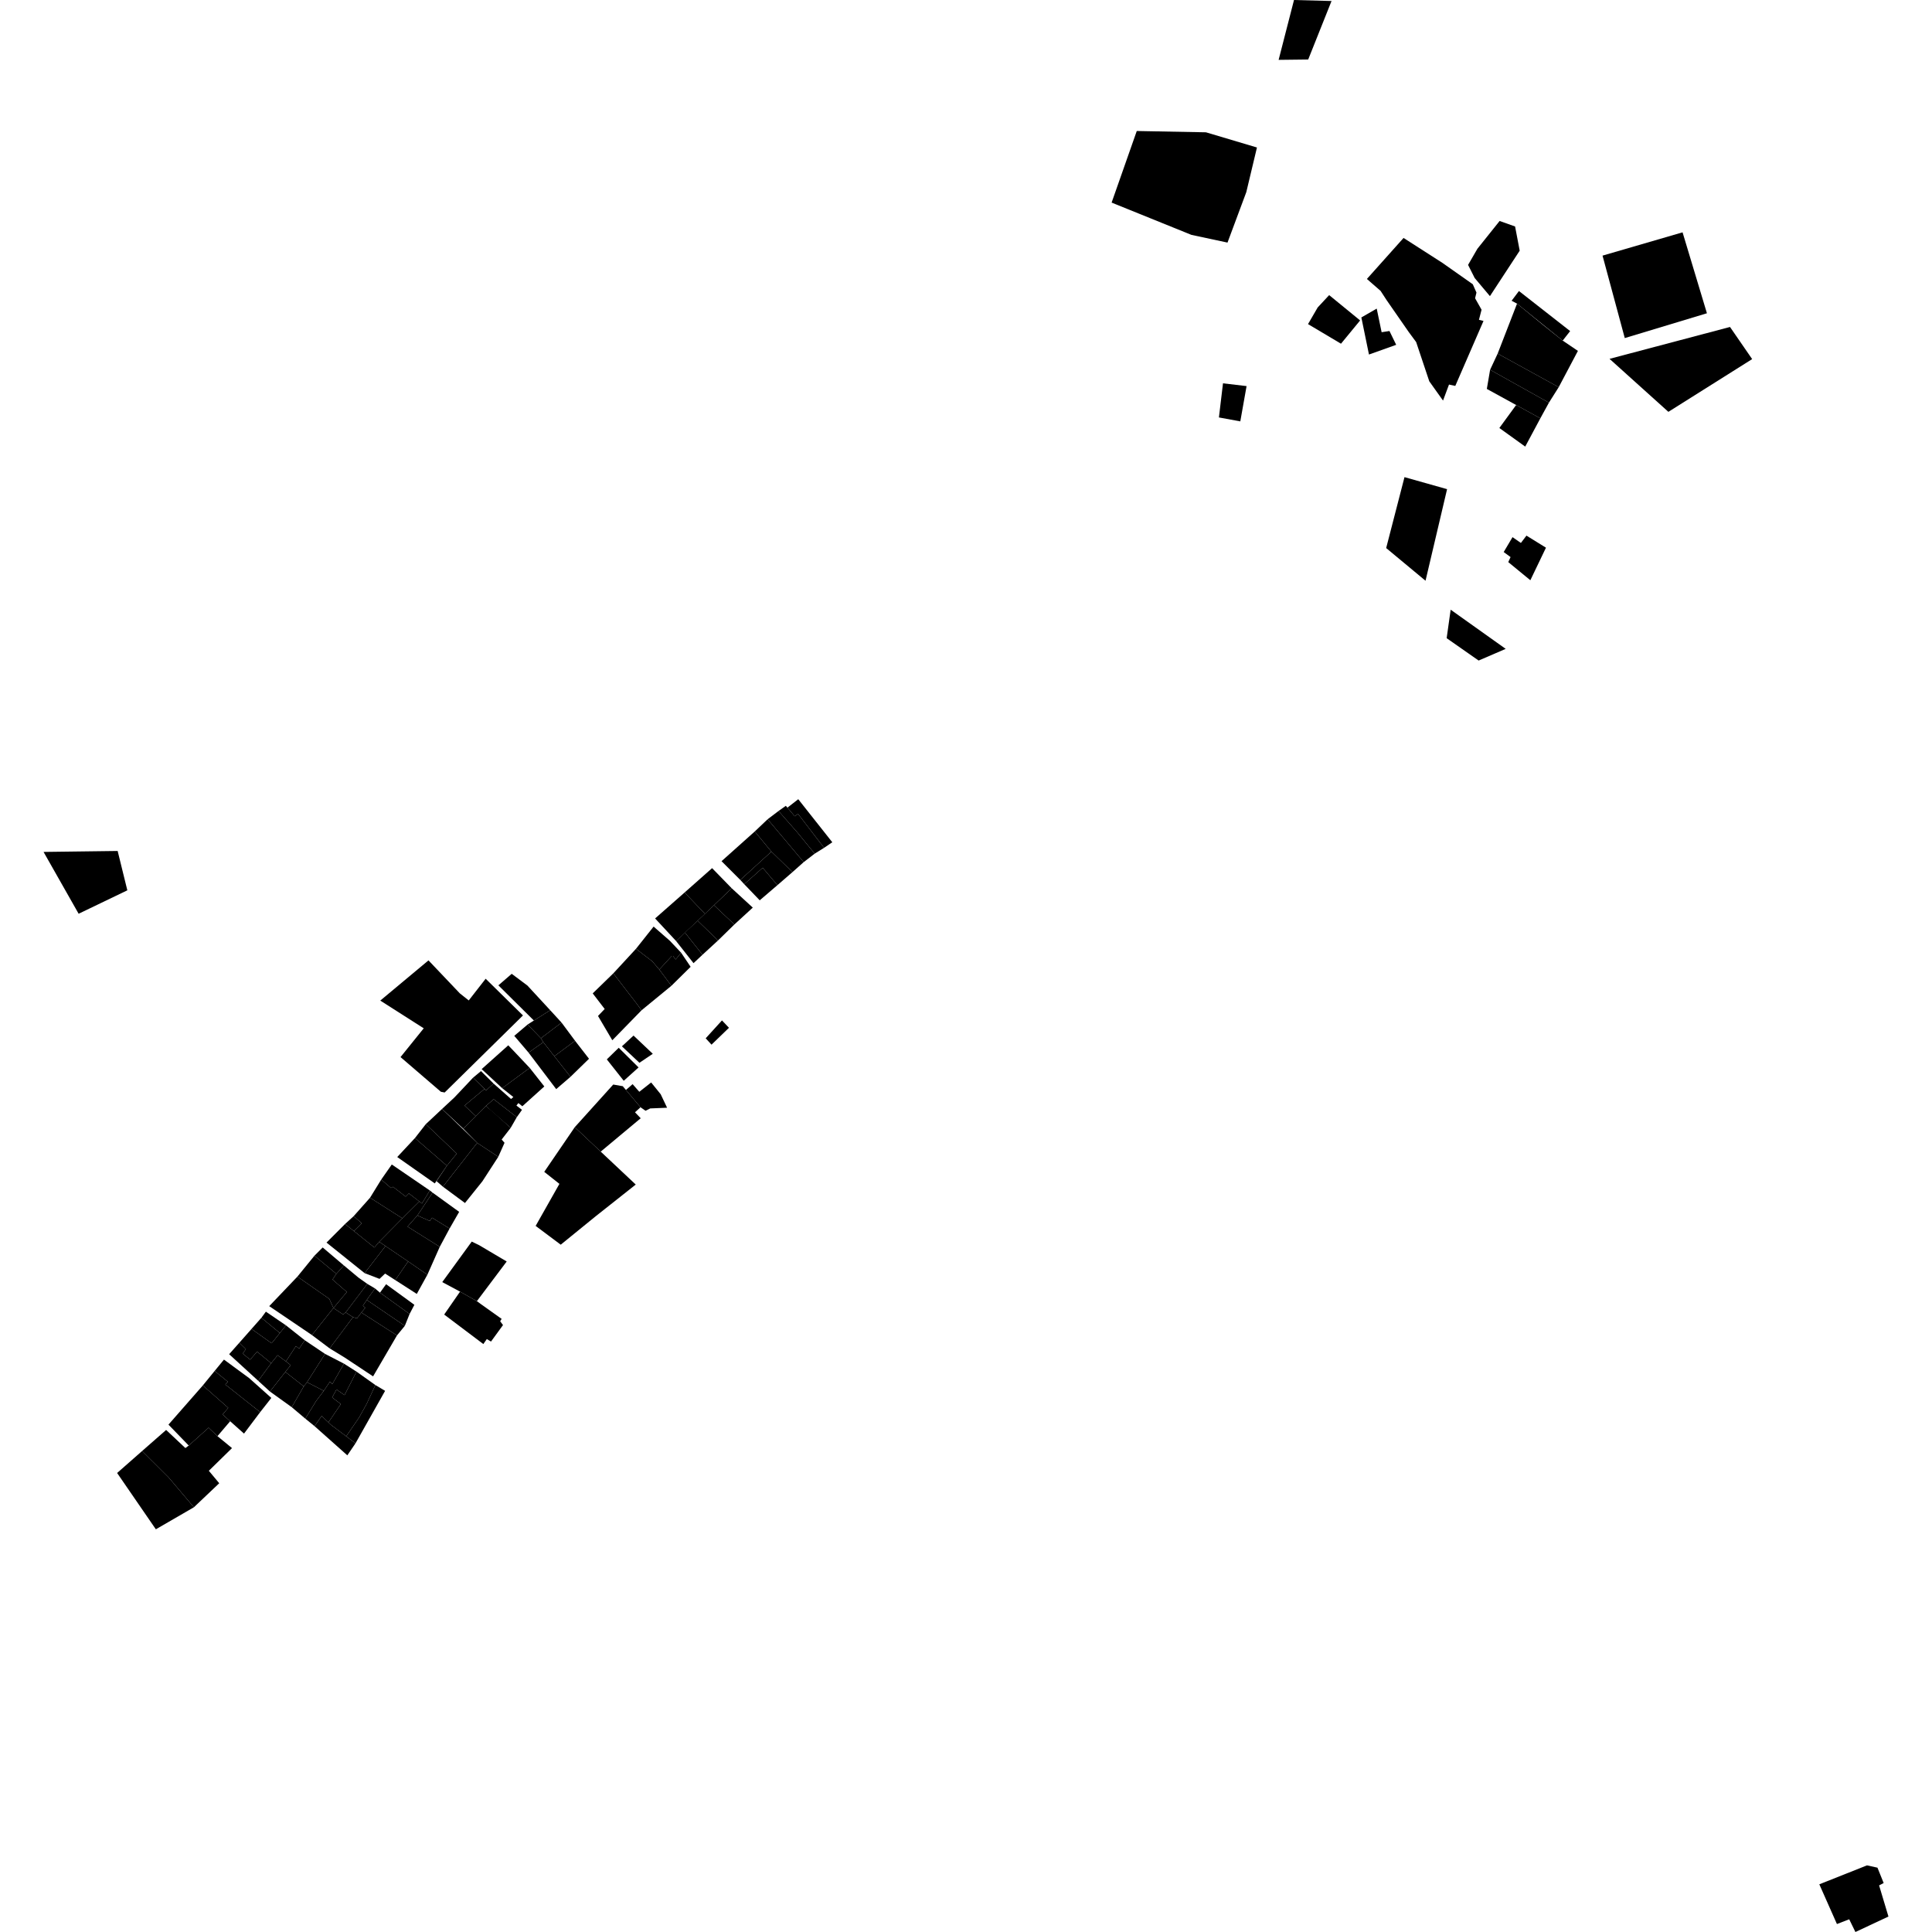 <?xml version="1.0" encoding="utf-8" standalone="no"?>
<!DOCTYPE svg PUBLIC "-//W3C//DTD SVG 1.1//EN"
  "http://www.w3.org/Graphics/SVG/1.1/DTD/svg11.dtd">
<!-- Created with matplotlib (https://matplotlib.org/) -->
<svg height="288pt" version="1.1" viewBox="0 0 288 288" width="288pt" xmlns="http://www.w3.org/2000/svg" xmlns:xlink="http://www.w3.org/1999/xlink">
 <defs>
  <style type="text/css">
*{stroke-linecap:butt;stroke-linejoin:round;}
  </style>
 </defs>
 <g id="figure_1">
  <g id="patch_1">
   <path d="M 0 288 
L 288 288 
L 288 0 
L 0 0 
z
" style="fill:none;opacity:0;"/>
  </g>
  <g id="axes_1">
   <g id="PatchCollection_1">
    <path clip-path="url(#p3d0675aa43)" d="M 238.887 38.105 
L 250.817 34.634 
L 254.448 46.698 
L 242.203 50.397 
L 238.887 38.105 
"/>
    <path clip-path="url(#p3d0675aa43)" d="M 179.767 19.722 
L 187.372 21.987 
L 185.783 28.644 
L 182.982 36.163 
L 177.601 35.011 
L 165.707 30.2 
L 169.456 19.528 
L 179.767 19.722 
"/>
    <path clip-path="url(#p3d0675aa43)" d="M 239.93 53.493 
L 248.704 61.392 
L 261.191 53.531 
L 257.889 48.741 
L 239.93 53.493 
"/>
    <path clip-path="url(#p3d0675aa43)" d="M 85.679 168.027 
L 81.129 174.686 
L 83.392 176.477 
L 79.848 182.744 
L 83.588 185.543 
L 88.8 181.304 
L 94.77 176.58 
L 89.547 171.67 
L 85.679 168.027 
"/>
    <path clip-path="url(#p3d0675aa43)" d="M 77.959 151.369 
L 66.285 162.857 
L 65.72 162.747 
L 59.705 157.578 
L 63.165 153.288 
L 56.688 149.155 
L 63.873 143.162 
L 68.55 148.083 
L 69.875 149.133 
L 72.397 145.898 
L 77.959 151.369 
"/>
    <path clip-path="url(#p3d0675aa43)" d="M 276.584 288 
L 275.658 286.105 
L 273.829 286.814 
L 271.203 280.891 
L 278.31 278.067 
L 279.871 278.411 
L 280.794 280.701 
L 280.115 281.055 
L 281.508 285.696 
L 276.584 288 
"/>
    <path clip-path="url(#p3d0675aa43)" d="M 70.322 185.082 
L 71.441 185.626 
L 75.533 188.048 
L 71.089 193.96 
L 68.579 192.542 
L 65.927 191.119 
L 70.322 185.082 
"/>
    <path clip-path="url(#p3d0675aa43)" d="M 68.579 192.542 
L 66.213 195.958 
L 72.051 200.356 
L 72.57 199.613 
L 73.194 199.983 
L 74.983 197.524 
L 74.558 196.954 
L 74.78 196.606 
L 71.688 194.404 
L 71.089 193.96 
L 68.579 192.542 
"/>
    <path clip-path="url(#p3d0675aa43)" d="M 91.414 161.671 
L 92.834 161.918 
L 93.307 162.479 
L 95.482 165.058 
L 94.659 165.807 
L 95.508 166.696 
L 89.547 171.67 
L 85.679 168.027 
L 91.414 161.671 
"/>
    <path clip-path="url(#p3d0675aa43)" d="M 93.307 162.479 
L 95.482 165.058 
L 96.23 165.58 
L 96.927 165.231 
L 99.442 165.128 
L 98.49 163.121 
L 97.067 161.361 
L 95.302 162.752 
L 94.3 161.613 
L 93.307 162.479 
"/>
    <path clip-path="url(#p3d0675aa43)" d="M 76.28 145.165 
L 78.624 146.918 
L 82.021 150.594 
L 79.584 152.127 
L 74.293 146.882 
L 76.28 145.165 
"/>
    <path clip-path="url(#p3d0675aa43)" d="M 78.653 152.723 
L 80.63 154.769 
L 80.992 155.357 
L 78.792 156.912 
L 76.662 154.412 
L 78.653 152.723 
"/>
    <path clip-path="url(#p3d0675aa43)" d="M 88.355 148.083 
L 90.14 150.409 
L 89.143 151.446 
L 91.276 155.069 
L 95.63 150.605 
L 94.911 149.613 
L 91.428 145.093 
L 88.355 148.083 
"/>
    <path clip-path="url(#p3d0675aa43)" d="M 92.233 156.19 
L 90.458 157.92 
L 92.98 161.111 
L 95.19 159.12 
L 92.233 156.19 
"/>
    <path clip-path="url(#p3d0675aa43)" d="M 92.708 155.975 
L 95.318 158.428 
L 97.31 157.087 
L 94.439 154.37 
L 92.708 155.975 
"/>
    <path clip-path="url(#p3d0675aa43)" d="M 106.065 155.726 
L 108.667 153.21 
L 107.624 152.112 
L 105.197 154.777 
L 106.065 155.726 
"/>
    <path clip-path="url(#p3d0675aa43)" d="M 91.428 145.093 
L 94.911 149.613 
L 95.63 150.605 
L 100.087 146.947 
L 98.283 144.534 
L 97.24 143.307 
L 94.807 141.434 
L 91.428 145.093 
"/>
    <path clip-path="url(#p3d0675aa43)" d="M 97.433 138.124 
L 94.807 141.434 
L 97.24 143.307 
L 98.283 144.534 
L 100.243 142.391 
L 100.72 143.03 
L 101.531 142.016 
L 99.867 140.252 
L 97.433 138.124 
"/>
    <path clip-path="url(#p3d0675aa43)" d="M 101.531 142.016 
L 102.951 144.12 
L 100.087 146.947 
L 98.283 144.534 
L 100.243 142.391 
L 100.72 143.03 
L 101.531 142.016 
"/>
    <path clip-path="url(#p3d0675aa43)" d="M 102.096 139.008 
L 100.784 140.278 
L 103.381 143.576 
L 104.723 142.32 
L 102.096 139.008 
"/>
    <path clip-path="url(#p3d0675aa43)" d="M 104.723 142.32 
L 107.035 140.194 
L 103.994 137.25 
L 102.096 139.008 
L 104.723 142.32 
"/>
    <path clip-path="url(#p3d0675aa43)" d="M 107.035 140.194 
L 109.474 137.808 
L 106.429 134.943 
L 103.994 137.25 
L 107.035 140.194 
"/>
    <path clip-path="url(#p3d0675aa43)" d="M 102.053 133.042 
L 105.095 136.222 
L 106.429 134.943 
L 109.075 132.413 
L 106.152 129.413 
L 102.053 133.042 
"/>
    <path clip-path="url(#p3d0675aa43)" d="M 109.075 132.413 
L 106.429 134.943 
L 109.474 137.808 
L 112.217 135.296 
L 109.075 132.413 
"/>
    <path clip-path="url(#p3d0675aa43)" d="M 100.784 140.278 
L 105.095 136.222 
L 102.053 133.042 
L 97.656 136.912 
L 100.784 140.278 
"/>
    <path clip-path="url(#p3d0675aa43)" d="M 113.693 129.358 
L 110.942 131.805 
L 113.251 134.208 
L 115.89 131.947 
L 113.693 129.358 
"/>
    <path clip-path="url(#p3d0675aa43)" d="M 110.942 131.805 
L 110.357 131.171 
L 114.991 126.947 
L 118.133 130.002 
L 115.89 131.947 
L 113.693 129.358 
L 110.942 131.805 
"/>
    <path clip-path="url(#p3d0675aa43)" d="M 114.991 126.947 
L 112.51 123.947 
L 107.558 128.375 
L 110.357 131.171 
L 114.991 126.947 
"/>
    <path clip-path="url(#p3d0675aa43)" d="M 112.51 123.947 
L 114.433 122.119 
L 119.808 128.514 
L 118.133 130.002 
L 114.991 126.947 
L 112.51 123.947 
"/>
    <path clip-path="url(#p3d0675aa43)" d="M 114.433 122.119 
L 116.054 120.895 
L 118.836 124.062 
L 121.447 127.252 
L 119.808 128.514 
L 114.433 122.119 
"/>
    <path clip-path="url(#p3d0675aa43)" d="M 116.054 120.895 
L 118.836 124.062 
L 121.447 127.252 
L 122.842 126.386 
L 118.959 121.319 
L 118.47 121.678 
L 117.379 120.395 
L 117.144 120.122 
L 116.054 120.895 
"/>
    <path clip-path="url(#p3d0675aa43)" d="M 117.379 120.395 
L 118.995 119.138 
L 124.069 125.553 
L 122.842 126.386 
L 118.959 121.319 
L 118.47 121.678 
L 117.379 120.395 
"/>
    <path clip-path="url(#p3d0675aa43)" d="M 85.723 155.147 
L 87.802 157.828 
L 85.045 160.517 
L 82.634 157.451 
L 85.723 155.147 
"/>
    <path clip-path="url(#p3d0675aa43)" d="M 79.584 152.127 
L 78.653 152.723 
L 80.63 154.769 
L 83.711 152.437 
L 82.021 150.594 
L 79.584 152.127 
"/>
    <path clip-path="url(#p3d0675aa43)" d="M 83.711 152.437 
L 85.723 155.147 
L 82.634 157.451 
L 80.992 155.357 
L 80.63 154.769 
L 83.711 152.437 
"/>
    <path clip-path="url(#p3d0675aa43)" d="M 85.045 160.517 
L 82.634 157.451 
L 80.992 155.357 
L 78.792 156.912 
L 82.913 162.354 
L 85.045 160.517 
"/>
    <path clip-path="url(#p3d0675aa43)" d="M 71.8 159.369 
L 74.86 162.211 
L 78.961 159.19 
L 76.556 156.644 
L 75.766 155.824 
L 71.8 159.369 
"/>
    <path clip-path="url(#p3d0675aa43)" d="M 71.701 159.666 
L 70.518 160.648 
L 72.23 162.314 
L 72.461 162.541 
L 73.577 161.527 
L 71.701 159.666 
"/>
    <path clip-path="url(#p3d0675aa43)" d="M 70.518 160.648 
L 67.765 163.568 
L 65.897 165.308 
L 69.057 168.247 
L 70.929 166.377 
L 69.246 164.808 
L 72.23 162.314 
L 70.518 160.648 
"/>
    <path clip-path="url(#p3d0675aa43)" d="M 69.057 168.247 
L 71.135 170.367 
L 74.278 172.443 
L 75.21 170.357 
L 74.781 169.867 
L 76.126 168.128 
L 73.457 165.712 
L 72.422 164.87 
L 69.057 168.247 
"/>
    <path clip-path="url(#p3d0675aa43)" d="M 72.422 164.87 
L 73.593 163.856 
L 77.039 166.535 
L 76.126 168.128 
L 72.422 164.87 
"/>
    <path clip-path="url(#p3d0675aa43)" d="M 73.577 161.527 
L 72.461 162.541 
L 72.23 162.314 
L 69.246 164.808 
L 70.929 166.377 
L 72.422 164.87 
L 73.593 163.856 
L 77.039 166.535 
L 77.813 165.442 
L 76.983 164.804 
L 77.276 164.432 
L 77.864 164.909 
L 81.141 161.955 
L 78.961 159.19 
L 74.86 162.211 
L 76.527 163.534 
L 76.179 163.827 
L 73.577 161.527 
"/>
    <path clip-path="url(#p3d0675aa43)" d="M 71.135 170.367 
L 66.024 176.898 
L 69.313 179.331 
L 71.91 176.095 
L 74.278 172.443 
L 71.135 170.367 
"/>
    <path clip-path="url(#p3d0675aa43)" d="M 65.897 165.308 
L 63.473 167.577 
L 68.089 171.965 
L 66.618 173.774 
L 65.075 176.074 
L 66.024 176.898 
L 71.135 170.367 
L 65.897 165.308 
"/>
    <path clip-path="url(#p3d0675aa43)" d="M 63.473 167.577 
L 68.089 171.965 
L 66.618 173.774 
L 61.854 169.651 
L 63.473 167.577 
"/>
    <path clip-path="url(#p3d0675aa43)" d="M 61.854 169.651 
L 59.216 172.478 
L 64.812 176.409 
L 66.618 173.774 
L 61.854 169.651 
"/>
    <path clip-path="url(#p3d0675aa43)" d="M 64.484 177.783 
L 68.447 180.65 
L 67.019 183.136 
L 64.408 181.523 
L 64.071 182.015 
L 62.219 181.189 
L 64.484 177.783 
"/>
    <path clip-path="url(#p3d0675aa43)" d="M 62.219 181.189 
L 60.752 182.849 
L 65.554 185.863 
L 67.019 183.136 
L 64.408 181.523 
L 64.071 182.015 
L 62.219 181.189 
"/>
    <path clip-path="url(#p3d0675aa43)" d="M 58.921 190.82 
L 60.838 188.036 
L 63.71 190.02 
L 62.131 192.882 
L 58.921 190.82 
"/>
    <path clip-path="url(#p3d0675aa43)" d="M 57.464 185.747 
L 60.838 188.036 
L 58.921 190.82 
L 57.407 189.849 
L 56.576 190.639 
L 54.349 189.782 
L 57.464 185.747 
"/>
    <path clip-path="url(#p3d0675aa43)" d="M 63.71 190.02 
L 60.838 188.036 
L 57.464 185.747 
L 56.526 185.114 
L 59.984 181.616 
L 62.515 179.1 
L 62.898 179.401 
L 64.075 177.464 
L 64.484 177.783 
L 62.219 181.189 
L 60.752 182.849 
L 65.554 185.863 
L 63.71 190.02 
"/>
    <path clip-path="url(#p3d0675aa43)" d="M 64.075 177.464 
L 58.405 173.589 
L 56.828 175.838 
L 58.283 177.087 
L 58.588 176.915 
L 60.478 178.377 
L 60.952 177.902 
L 62.898 179.401 
L 64.075 177.464 
"/>
    <path clip-path="url(#p3d0675aa43)" d="M 56.828 175.838 
L 55.163 178.542 
L 59.984 181.616 
L 62.515 179.1 
L 60.952 177.902 
L 60.478 178.377 
L 58.588 176.915 
L 58.283 177.087 
L 56.828 175.838 
"/>
    <path clip-path="url(#p3d0675aa43)" d="M 51.443 182.457 
L 52.771 183.526 
L 55.811 185.964 
L 56.526 185.114 
L 57.464 185.747 
L 54.349 189.782 
L 48.674 185.229 
L 51.443 182.457 
"/>
    <path clip-path="url(#p3d0675aa43)" d="M 51.443 182.457 
L 52.721 181.29 
L 53.938 182.363 
L 52.771 183.526 
L 51.443 182.457 
"/>
    <path clip-path="url(#p3d0675aa43)" d="M 52.721 181.29 
L 55.163 178.542 
L 59.984 181.616 
L 56.526 185.114 
L 55.811 185.964 
L 52.771 183.526 
L 53.938 182.363 
L 52.721 181.29 
"/>
    <path clip-path="url(#p3d0675aa43)" d="M 57.555 191.435 
L 56.644 192.695 
L 61.057 195.872 
L 61.771 194.506 
L 57.555 191.435 
"/>
    <path clip-path="url(#p3d0675aa43)" d="M 56.644 192.695 
L 55.9 192.065 
L 54.671 193.78 
L 60.348 197.641 
L 61.057 195.872 
L 56.644 192.695 
"/>
    <path clip-path="url(#p3d0675aa43)" d="M 60.348 197.641 
L 59.177 199.069 
L 53.876 195.661 
L 54.447 194.95 
L 54.101 194.635 
L 54.671 193.78 
L 60.348 197.641 
"/>
    <path clip-path="url(#p3d0675aa43)" d="M 59.177 199.069 
L 55.615 205.174 
L 51.373 202.362 
L 49.138 200.999 
L 52.619 196.351 
L 53.221 196.517 
L 53.876 195.661 
L 59.177 199.069 
"/>
    <path clip-path="url(#p3d0675aa43)" d="M 54.754 191.386 
L 52.955 193.757 
L 51.529 195.639 
L 52.619 196.351 
L 53.221 196.517 
L 53.876 195.661 
L 54.447 194.95 
L 54.101 194.635 
L 54.671 193.78 
L 55.9 192.065 
L 54.754 191.386 
"/>
    <path clip-path="url(#p3d0675aa43)" d="M 54.754 191.386 
L 53.426 190.443 
L 51.256 188.633 
L 50.141 189.889 
L 49.567 190.739 
L 51.704 192.595 
L 49.707 194.984 
L 51.158 195.955 
L 51.529 195.639 
L 54.754 191.386 
"/>
    <path clip-path="url(#p3d0675aa43)" d="M 49.707 194.984 
L 51.158 195.955 
L 51.529 195.639 
L 52.619 196.351 
L 49.138 200.999 
L 46.5 199.014 
L 49.707 194.984 
"/>
    <path clip-path="url(#p3d0675aa43)" d="M 48.104 185.959 
L 51.256 188.633 
L 50.141 189.889 
L 46.874 187.187 
L 48.104 185.959 
"/>
    <path clip-path="url(#p3d0675aa43)" d="M 46.874 187.187 
L 44.336 190.301 
L 49.091 193.622 
L 49.707 194.984 
L 51.704 192.595 
L 49.567 190.739 
L 50.141 189.889 
L 46.874 187.187 
"/>
    <path clip-path="url(#p3d0675aa43)" d="M 44.336 190.301 
L 40.134 194.705 
L 46.5 199.014 
L 49.707 194.984 
L 49.091 193.622 
L 44.336 190.301 
"/>
    <path clip-path="url(#p3d0675aa43)" d="M 39.635 195.527 
L 38.964 196.438 
L 41.718 198.71 
L 42.633 197.571 
L 39.635 195.527 
"/>
    <path clip-path="url(#p3d0675aa43)" d="M 38.964 196.438 
L 37.494 198.103 
L 40.492 200.235 
L 41.718 198.71 
L 38.964 196.438 
"/>
    <path clip-path="url(#p3d0675aa43)" d="M 37.494 198.103 
L 35.678 200.158 
L 36.657 201.107 
L 36.18 201.776 
L 37.285 202.678 
L 38.326 201.492 
L 40.425 203.209 
L 41.384 202.024 
L 42.623 202.944 
L 44.115 200.658 
L 44.591 201.042 
L 45.435 199.792 
L 42.633 197.571 
L 41.718 198.71 
L 40.492 200.235 
L 37.494 198.103 
"/>
    <path clip-path="url(#p3d0675aa43)" d="M 35.678 200.158 
L 34.159 201.869 
L 38.492 205.835 
L 40.425 203.209 
L 38.326 201.492 
L 37.285 202.678 
L 36.18 201.776 
L 36.657 201.107 
L 35.678 200.158 
"/>
    <path clip-path="url(#p3d0675aa43)" d="M 41.384 202.024 
L 42.623 202.944 
L 43.334 203.499 
L 42.538 204.508 
L 40.238 207.432 
L 38.492 205.835 
L 40.425 203.209 
L 41.384 202.024 
"/>
    <path clip-path="url(#p3d0675aa43)" d="M 42.538 204.508 
L 45.277 206.664 
L 43.49 209.767 
L 40.238 207.432 
L 42.538 204.508 
"/>
    <path clip-path="url(#p3d0675aa43)" d="M 43.49 209.767 
L 45.277 206.664 
L 45.773 206.045 
L 48.265 207.33 
L 47.124 208.845 
L 45.511 211.475 
L 43.49 209.767 
"/>
    <path clip-path="url(#p3d0675aa43)" d="M 45.435 199.792 
L 48.453 201.822 
L 45.773 206.045 
L 45.277 206.664 
L 42.538 204.508 
L 43.334 203.499 
L 42.623 202.944 
L 44.115 200.658 
L 44.591 201.042 
L 45.435 199.792 
"/>
    <path clip-path="url(#p3d0675aa43)" d="M 45.773 206.045 
L 48.265 207.33 
L 49.183 205.963 
L 49.533 206.334 
L 51.272 203.277 
L 48.453 201.822 
L 45.773 206.045 
"/>
    <path clip-path="url(#p3d0675aa43)" d="M 46.884 212.59 
L 51.775 216.944 
L 52.993 215.155 
L 51.609 214.11 
L 49.324 212.385 
L 48.955 212.033 
L 47.95 211.075 
L 46.884 212.59 
"/>
    <path clip-path="url(#p3d0675aa43)" d="M 57.406 207.332 
L 55.959 206.467 
L 54.647 209.296 
L 53.508 211.336 
L 51.609 214.11 
L 52.993 215.155 
L 57.406 207.332 
"/>
    <path clip-path="url(#p3d0675aa43)" d="M 46.884 212.59 
L 47.95 211.075 
L 48.955 212.033 
L 50.81 209.305 
L 49.515 208.315 
L 50.159 207.126 
L 51.357 207.967 
L 53.143 204.465 
L 51.272 203.277 
L 49.533 206.334 
L 49.183 205.963 
L 48.265 207.33 
L 47.124 208.845 
L 45.511 211.475 
L 46.884 212.59 
"/>
    <path clip-path="url(#p3d0675aa43)" d="M 53.143 204.465 
L 55.959 206.467 
L 54.647 209.296 
L 53.508 211.336 
L 51.609 214.11 
L 49.324 212.385 
L 48.955 212.033 
L 50.81 209.305 
L 49.515 208.315 
L 50.159 207.126 
L 51.357 207.967 
L 53.143 204.465 
"/>
    <path clip-path="url(#p3d0675aa43)" d="M 31.996 204.365 
L 33.385 202.673 
L 37.128 205.421 
L 40.448 208.387 
L 38.785 210.502 
L 33.594 206.394 
L 33.964 205.971 
L 31.996 204.365 
"/>
    <path clip-path="url(#p3d0675aa43)" d="M 31.996 204.365 
L 30.233 206.527 
L 34.025 209.868 
L 33.181 210.858 
L 34.309 211.862 
L 36.374 213.704 
L 38.785 210.502 
L 33.594 206.394 
L 33.964 205.971 
L 31.996 204.365 
"/>
    <path clip-path="url(#p3d0675aa43)" d="M 34.309 211.862 
L 32.416 214.085 
L 31.094 212.826 
L 28.136 215.487 
L 25.113 212.366 
L 30.233 206.527 
L 34.025 209.868 
L 33.181 210.858 
L 34.309 211.862 
"/>
    <path clip-path="url(#p3d0675aa43)" d="M 28.136 215.487 
L 27.635 215.859 
L 24.765 213.16 
L 21.188 216.296 
L 25.108 220.203 
L 28.904 224.686 
L 32.681 221.104 
L 31.131 219.247 
L 34.585 215.866 
L 32.416 214.085 
L 31.094 212.826 
L 28.136 215.487 
"/>
    <path clip-path="url(#p3d0675aa43)" d="M 21.188 216.296 
L 17.459 219.576 
L 23.232 227.97 
L 28.904 224.686 
L 25.108 220.203 
L 21.188 216.296 
"/>
    <path clip-path="url(#p3d0675aa43)" d="M 209.226 35.47 
L 203.761 41.584 
L 205.805 43.366 
L 206.707 44.751 
L 210.005 49.504 
L 211.104 50.991 
L 213.061 56.841 
L 215.111 59.713 
L 216 57.326 
L 216.937 57.528 
L 221.144 47.84 
L 220.464 47.674 
L 220.854 46.17 
L 219.888 44.46 
L 220.094 43.615 
L 219.545 42.373 
L 215.025 39.191 
L 209.226 35.47 
"/>
    <path clip-path="url(#p3d0675aa43)" d="M 226.141 45.262 
L 223.254 52.711 
L 232.355 57.714 
L 235.217 52.307 
L 232.948 50.772 
L 230.187 48.574 
L 226.141 45.262 
"/>
    <path clip-path="url(#p3d0675aa43)" d="M 225.334 44.832 
L 226.141 45.262 
L 232.948 50.772 
L 234.059 49.354 
L 226.427 43.382 
L 225.334 44.832 
"/>
    <path clip-path="url(#p3d0675aa43)" d="M 223.546 32.94 
L 220.235 37.082 
L 218.844 39.489 
L 219.829 41.444 
L 222.101 44.144 
L 226.539 37.369 
L 225.851 33.76 
L 223.546 32.94 
"/>
    <path clip-path="url(#p3d0675aa43)" d="M 223.254 52.711 
L 222.127 55.122 
L 230.897 60.024 
L 232.355 57.714 
L 223.254 52.711 
"/>
    <path clip-path="url(#p3d0675aa43)" d="M 222.127 55.122 
L 221.64 57.976 
L 226.01 60.374 
L 229.618 62.356 
L 230.897 60.024 
L 222.127 55.122 
"/>
    <path clip-path="url(#p3d0675aa43)" d="M 226.01 60.374 
L 223.507 63.8 
L 227.362 66.574 
L 229.618 62.356 
L 226.01 60.374 
"/>
    <path clip-path="url(#p3d0675aa43)" d="M 209.365 71.127 
L 215.714 72.917 
L 212.5 86.57 
L 206.634 81.698 
L 209.365 71.127 
"/>
    <path clip-path="url(#p3d0675aa43)" d="M 225.47 80.071 
L 226.716 80.936 
L 227.546 79.844 
L 230.455 81.642 
L 228.126 86.496 
L 224.836 83.794 
L 225.176 83.042 
L 224.153 82.292 
L 225.47 80.071 
"/>
    <path clip-path="url(#p3d0675aa43)" d="M 216.247 90.886 
L 215.651 95.132 
L 220.417 98.466 
L 224.451 96.726 
L 216.247 90.886 
"/>
    <path clip-path="url(#p3d0675aa43)" d="M 198.136 43.992 
L 196.424 45.833 
L 194.985 48.314 
L 199.899 51.235 
L 202.751 47.767 
L 198.136 43.992 
"/>
    <path clip-path="url(#p3d0675aa43)" d="M 202.935 47.321 
L 204.07 52.849 
L 208.127 51.401 
L 207.126 49.343 
L 205.957 49.523 
L 205.224 46.003 
L 202.935 47.321 
"/>
    <path clip-path="url(#p3d0675aa43)" d="M 182.31 57.141 
L 185.825 57.555 
L 184.89 62.814 
L 181.702 62.228 
L 182.31 57.141 
"/>
    <path clip-path="url(#p3d0675aa43)" d="M 6.492 126.995 
L 11.721 136.211 
L 18.982 132.719 
L 17.538 126.853 
L 6.492 126.995 
"/>
    <path clip-path="url(#p3d0675aa43)" d="M 192.895 0 
L 198.49 0.149 
L 195.011 8.871 
L 190.602 8.923 
L 192.895 0 
"/>
   </g>
  </g>
 </g>
 <defs>
  <clipPath id="p3d0675aa43">
   <rect height="288" width="275.016" x="6.492" y="0"/>
  </clipPath>
 </defs>
</svg>
